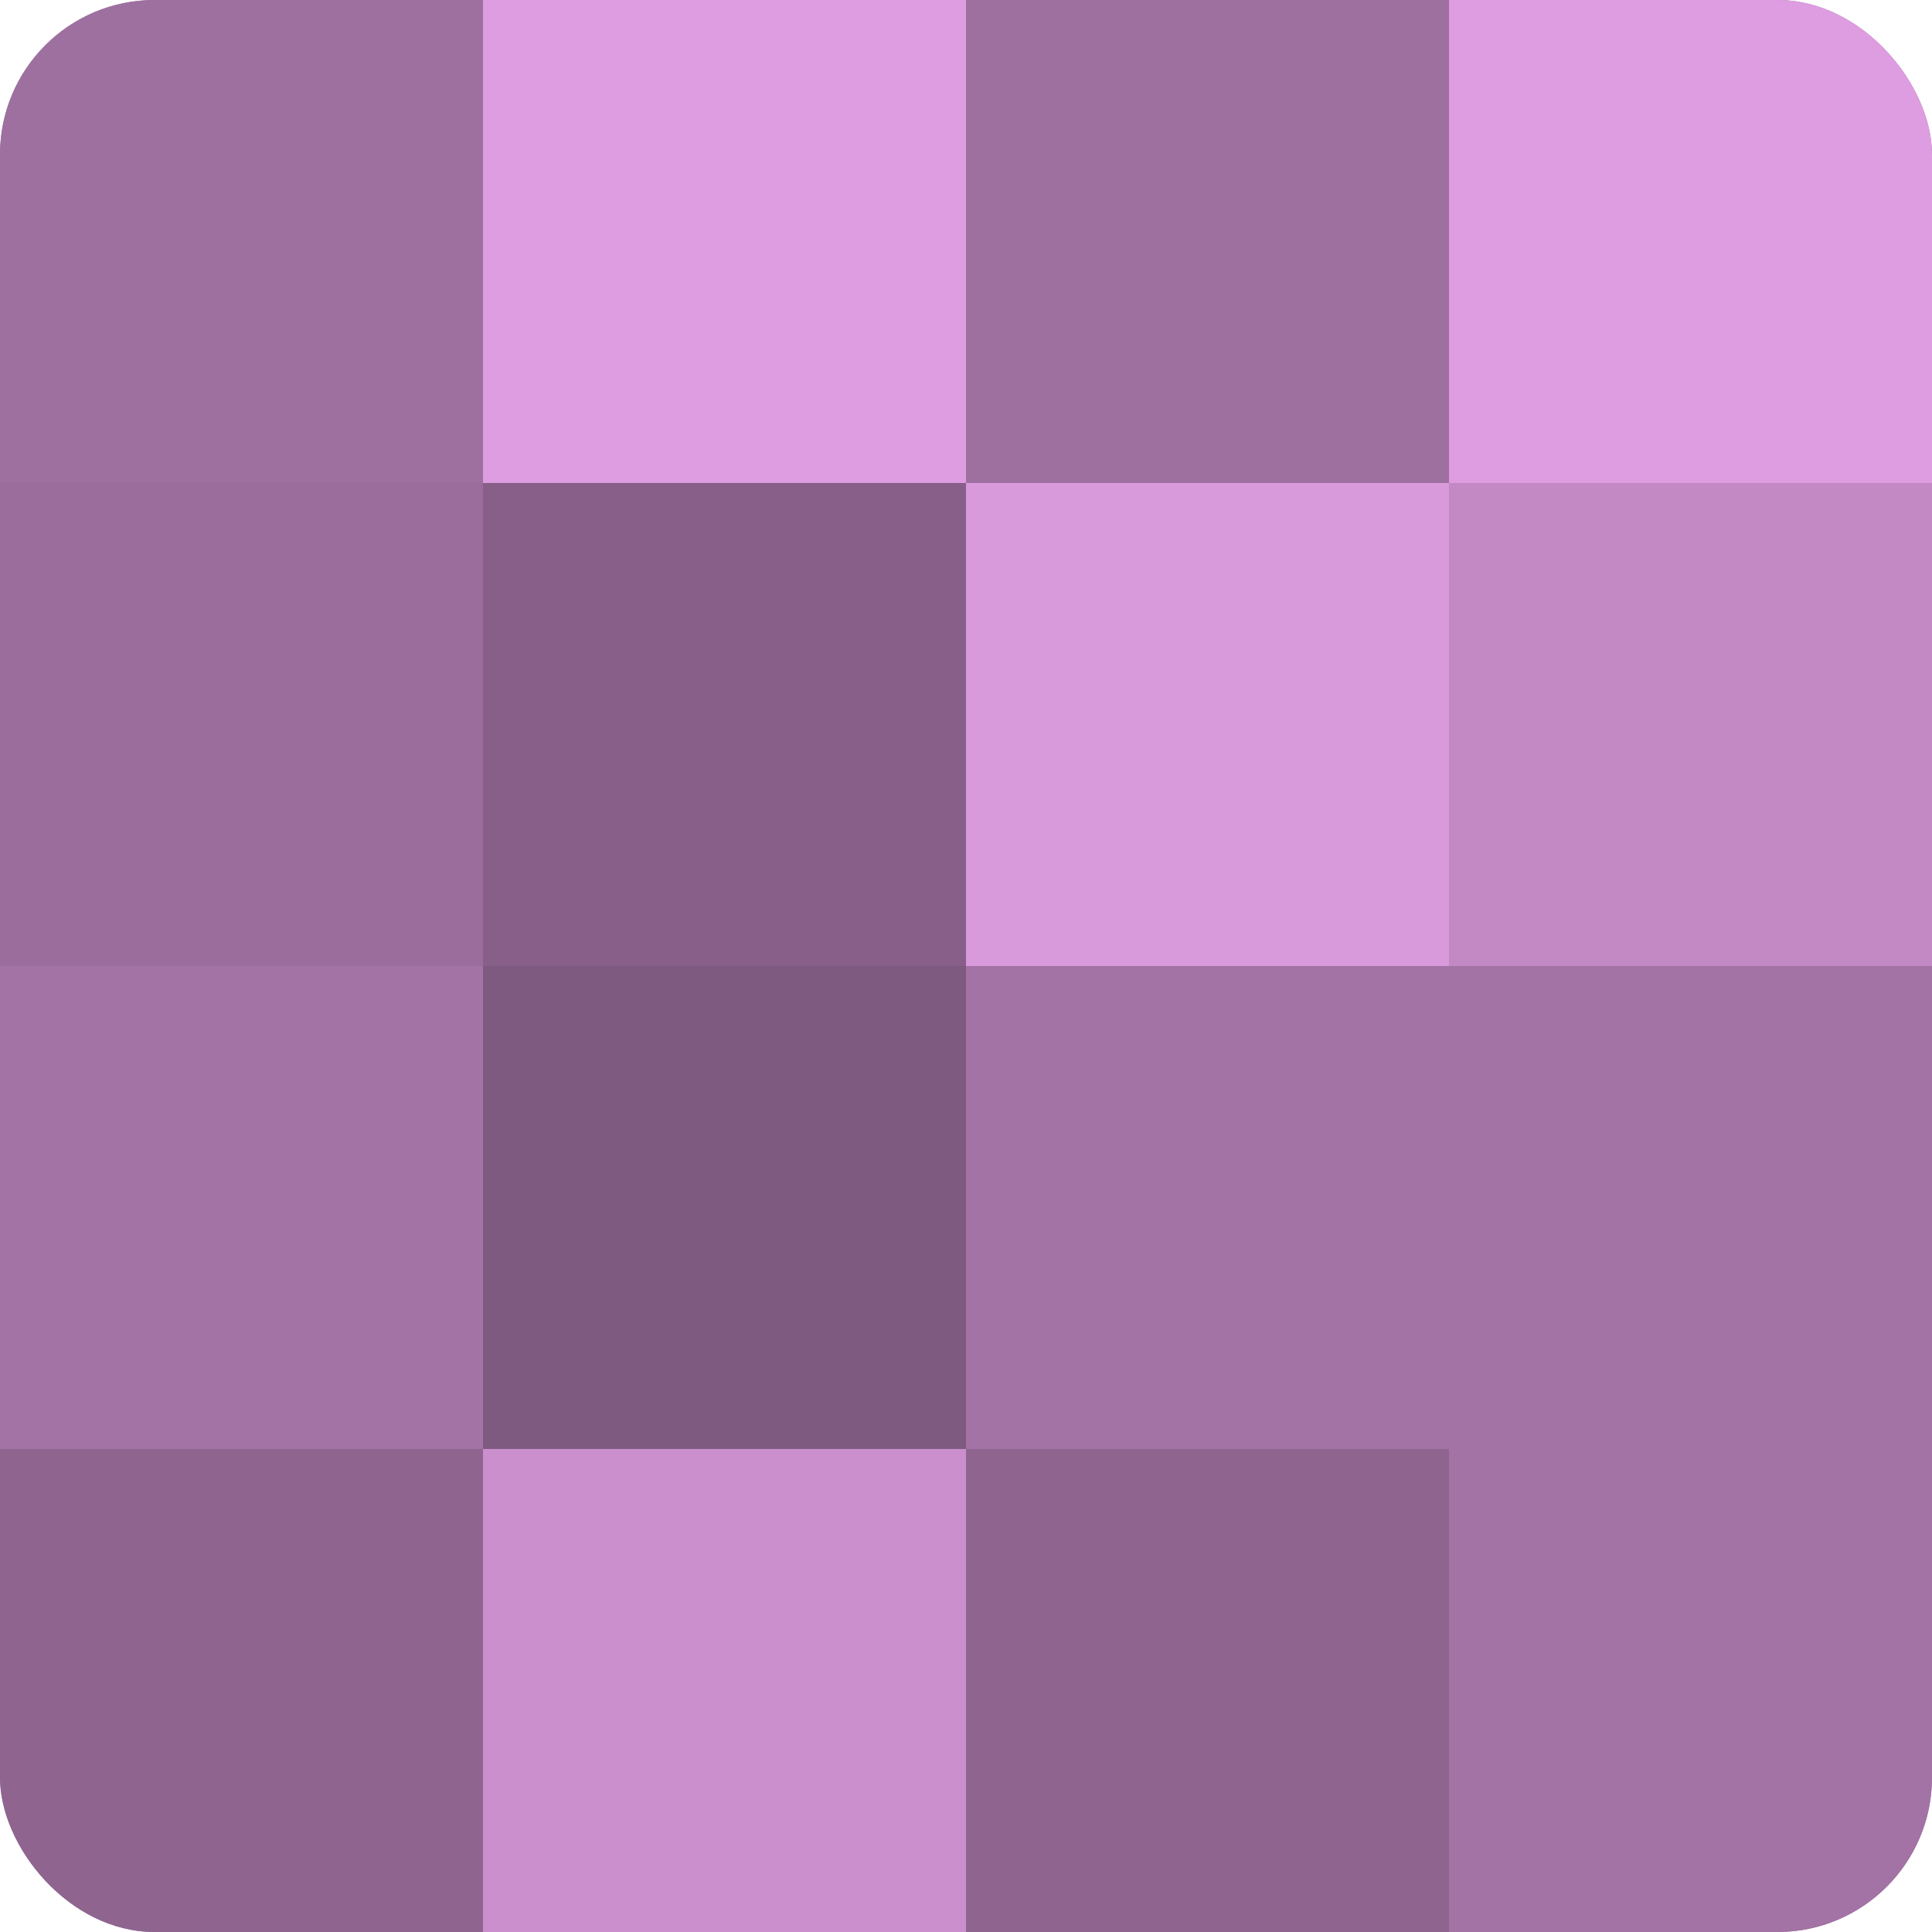 <?xml version="1.0" encoding="UTF-8"?>
<svg xmlns="http://www.w3.org/2000/svg" width="60" height="60" viewBox="0 0 100 100" preserveAspectRatio="xMidYMid meet"><defs><clipPath id="c" width="100" height="100"><rect width="100" height="100" rx="8" ry="8"/></clipPath></defs><g clip-path="url(#c)"><rect width="100" height="100" fill="#9e70a0"/><rect width="25" height="25" fill="#9e70a0"/><rect y="25" width="25" height="25" fill="#9a6d9c"/><rect y="50" width="25" height="25" fill="#a273a4"/><rect y="75" width="25" height="25" fill="#8f6590"/><rect x="25" width="25" height="25" fill="#dd9de0"/><rect x="25" y="25" width="25" height="25" fill="#875f88"/><rect x="25" y="50" width="25" height="25" fill="#7f5a80"/><rect x="25" y="75" width="25" height="25" fill="#ca8fcc"/><rect x="50" width="25" height="25" fill="#9e70a0"/><rect x="50" y="25" width="25" height="25" fill="#d99adc"/><rect x="50" y="50" width="25" height="25" fill="#a273a4"/><rect x="50" y="75" width="25" height="25" fill="#8f6590"/><rect x="75" width="25" height="25" fill="#dd9de0"/><rect x="75" y="25" width="25" height="25" fill="#c289c4"/><rect x="75" y="50" width="25" height="25" fill="#a273a4"/><rect x="75" y="75" width="25" height="25" fill="#a273a4"/></g></svg>
